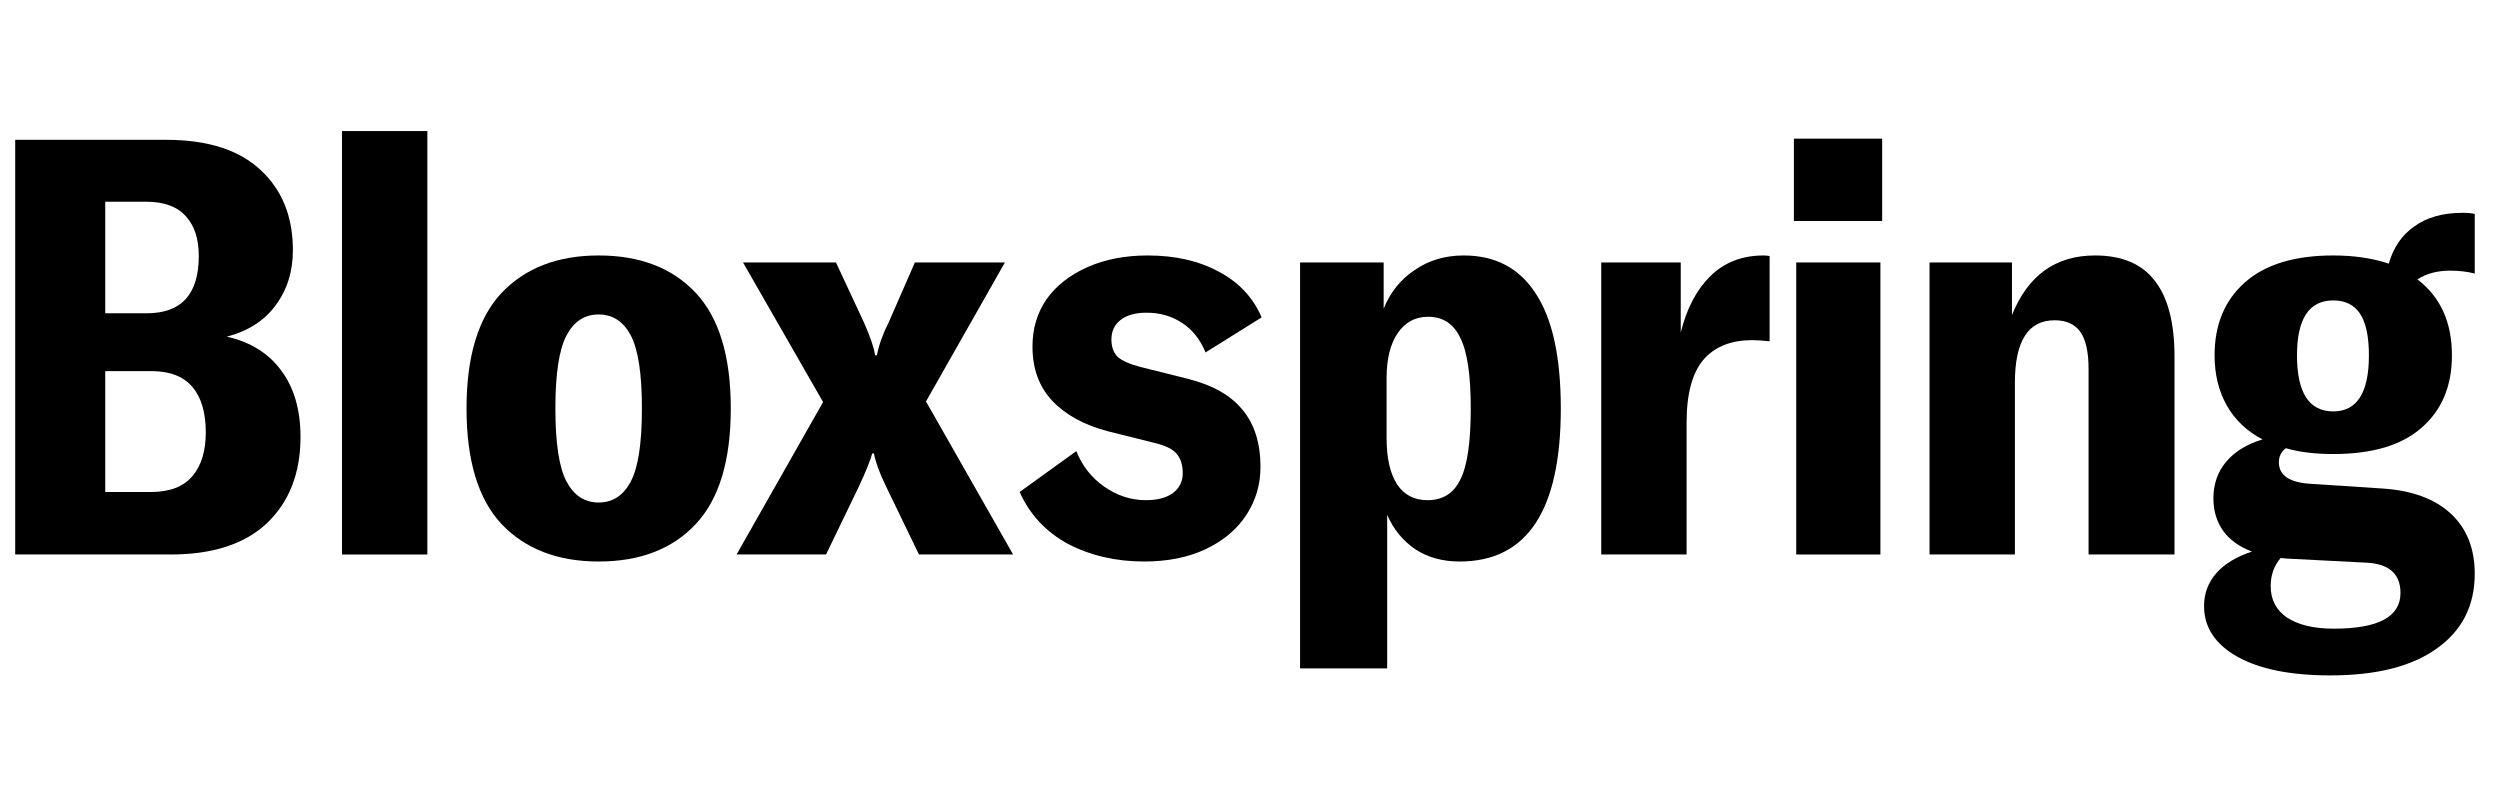 <svg width="124" height="40" viewBox="0 0 124 40" fill="none" xmlns="http://www.w3.org/2000/svg">
<path d="M0.754 6.935H8.235C10.304 6.935 11.87 7.437 12.933 8.441C13.996 9.426 14.528 10.749 14.528 12.41C14.528 13.472 14.238 14.389 13.658 15.162C13.097 15.915 12.295 16.427 11.251 16.697C12.43 16.968 13.329 17.528 13.948 18.378C14.586 19.227 14.905 20.328 14.905 21.68C14.905 23.457 14.354 24.877 13.252 25.939C12.15 26.982 10.555 27.503 8.467 27.503H0.754V6.935ZM7.481 24.403C8.409 24.403 9.096 24.143 9.54 23.621C9.985 23.1 10.207 22.375 10.207 21.448C10.207 20.463 9.985 19.71 9.54 19.189C9.096 18.667 8.419 18.407 7.51 18.407H5.22V24.403H7.481ZM9.859 12.7C9.859 11.85 9.647 11.193 9.221 10.73C8.796 10.247 8.139 10.005 7.249 10.005H5.22V15.539H7.278C8.999 15.539 9.859 14.592 9.859 12.7Z" fill="black"/>
<path d="M21.197 27.503H16.963V6.5H21.197V27.503Z" fill="black"/>
<path d="M29.693 27.851C27.663 27.851 26.059 27.233 24.88 25.997C23.72 24.761 23.14 22.849 23.14 20.261C23.14 17.673 23.72 15.761 24.88 14.525C26.059 13.289 27.663 12.671 29.693 12.671C31.742 12.671 33.347 13.289 34.507 14.525C35.667 15.761 36.247 17.673 36.247 20.261C36.247 22.849 35.667 24.761 34.507 25.997C33.347 27.233 31.742 27.851 29.693 27.851ZM29.693 24.925C30.389 24.925 30.921 24.577 31.288 23.882C31.655 23.187 31.839 21.98 31.839 20.261C31.839 18.542 31.655 17.335 31.288 16.64C30.921 15.944 30.389 15.597 29.693 15.597C28.997 15.597 28.466 15.944 28.098 16.64C27.731 17.335 27.547 18.542 27.547 20.261C27.547 21.98 27.731 23.187 28.098 23.882C28.466 24.577 28.997 24.925 29.693 24.925Z" fill="black"/>
<path d="M40.825 19.942L36.853 13.018H41.464L42.855 16.002C43.165 16.697 43.348 17.238 43.406 17.625H43.493C43.609 17.064 43.803 16.524 44.073 16.002L45.378 13.018H49.844L45.929 19.913L50.25 27.503H45.581L43.928 24.085C43.619 23.447 43.426 22.916 43.348 22.491H43.261C43.184 22.8 42.971 23.331 42.623 24.085L40.971 27.503H36.534L40.825 19.942Z" fill="black"/>
<path d="M56.75 27.851C55.358 27.851 54.102 27.561 52.98 26.982C51.878 26.383 51.076 25.524 50.574 24.403L53.386 22.375C53.676 23.109 54.14 23.698 54.778 24.143C55.416 24.587 56.102 24.809 56.837 24.809C57.398 24.809 57.842 24.693 58.171 24.461C58.499 24.21 58.664 23.882 58.664 23.476C58.664 23.052 58.557 22.723 58.345 22.491C58.151 22.26 57.755 22.076 57.156 21.941L54.952 21.391C53.773 21.081 52.855 20.579 52.197 19.884C51.54 19.189 51.211 18.291 51.211 17.19C51.211 16.302 51.443 15.519 51.907 14.843C52.391 14.167 53.067 13.636 53.937 13.25C54.807 12.864 55.803 12.671 56.924 12.671C58.297 12.671 59.476 12.941 60.462 13.482C61.448 14.003 62.153 14.756 62.578 15.741L59.795 17.48C59.524 16.823 59.128 16.331 58.606 16.002C58.103 15.674 57.523 15.51 56.866 15.51C56.305 15.51 55.87 15.635 55.561 15.886C55.271 16.118 55.126 16.437 55.126 16.842C55.126 17.209 55.232 17.499 55.445 17.711C55.677 17.904 56.054 18.069 56.576 18.204L58.896 18.783C60.133 19.092 61.042 19.604 61.622 20.319C62.221 21.033 62.52 21.98 62.52 23.158C62.52 24.027 62.288 24.819 61.825 25.533C61.361 26.248 60.684 26.818 59.795 27.242C58.925 27.648 57.91 27.851 56.75 27.851Z" fill="black"/>
<path d="M64.483 13.018H68.63V15.307C68.958 14.496 69.471 13.858 70.167 13.395C70.863 12.912 71.674 12.671 72.602 12.671C74.168 12.671 75.357 13.298 76.169 14.554C77 15.809 77.416 17.711 77.416 20.261C77.416 25.321 75.744 27.851 72.399 27.851C71.549 27.851 70.814 27.648 70.196 27.242C69.577 26.818 69.113 26.248 68.804 25.533V33.152H64.483V13.018ZM70.805 24.809C71.558 24.809 72.1 24.471 72.428 23.795C72.776 23.119 72.95 21.941 72.95 20.261C72.95 18.6 72.776 17.431 72.428 16.755C72.1 16.06 71.568 15.712 70.834 15.712C70.196 15.712 69.693 15.983 69.326 16.524C68.958 17.064 68.775 17.808 68.775 18.754V21.738C68.775 22.723 68.949 23.486 69.297 24.027C69.645 24.548 70.147 24.809 70.805 24.809Z" fill="black"/>
<path d="M83.365 16.495C83.655 15.316 84.138 14.389 84.815 13.713C85.511 13.018 86.4 12.671 87.483 12.671C87.579 12.671 87.676 12.68 87.773 12.7V16.929C87.425 16.891 87.135 16.871 86.903 16.871C85.897 16.871 85.115 17.171 84.554 17.769C83.955 18.426 83.655 19.488 83.655 20.956V27.503H79.421V13.018H83.365V16.495Z" fill="black"/>
<path d="M89.093 13.018H93.268V27.503H89.093V13.018ZM88.977 6.877H93.355V10.961H88.977V6.877Z" fill="black"/>
<path d="M95.705 13.018H99.794V15.626C100.587 13.656 101.959 12.671 103.912 12.671C105.246 12.671 106.232 13.086 106.869 13.916C107.527 14.747 107.855 16.002 107.855 17.682V27.503H103.593V18.291C103.593 17.46 103.457 16.852 103.187 16.466C102.916 16.079 102.491 15.886 101.911 15.886C100.596 15.886 99.939 16.919 99.939 18.986V27.503H95.705V13.018Z" fill="black"/>
<path d="M115.584 33.5C113.612 33.5 112.075 33.191 110.974 32.573C109.872 31.955 109.321 31.115 109.321 30.053C109.321 29.435 109.524 28.894 109.93 28.43C110.336 27.967 110.925 27.609 111.699 27.358C111.08 27.127 110.606 26.789 110.278 26.344C109.949 25.881 109.785 25.34 109.785 24.722C109.785 24.008 109.997 23.399 110.423 22.897C110.848 22.395 111.447 22.028 112.22 21.796C111.447 21.391 110.858 20.831 110.452 20.116C110.046 19.401 109.843 18.571 109.843 17.625C109.843 16.099 110.345 14.892 111.351 14.003C112.356 13.115 113.815 12.671 115.729 12.671C116.754 12.671 117.672 12.806 118.484 13.076C118.716 12.265 119.141 11.647 119.76 11.222C120.378 10.778 121.171 10.556 122.138 10.556C122.408 10.556 122.611 10.575 122.747 10.614V13.569C122.379 13.472 121.973 13.424 121.529 13.424C120.891 13.424 120.349 13.569 119.905 13.858C121.045 14.727 121.616 15.983 121.616 17.625C121.616 19.15 121.113 20.348 120.108 21.217C119.122 22.086 117.662 22.52 115.729 22.52C114.821 22.52 114.038 22.424 113.38 22.231C113.148 22.404 113.032 22.636 113.032 22.926C113.032 23.583 113.564 23.94 114.627 23.998L118.165 24.23C119.634 24.326 120.765 24.741 121.558 25.475C122.35 26.209 122.747 27.204 122.747 28.459C122.747 30.043 122.118 31.279 120.862 32.167C119.625 33.056 117.865 33.5 115.584 33.5ZM115.729 20.406C116.908 20.406 117.498 19.479 117.498 17.625C117.498 16.697 117.353 16.012 117.063 15.568C116.773 15.123 116.328 14.901 115.729 14.901C114.531 14.901 113.931 15.809 113.931 17.625C113.931 19.479 114.531 20.406 115.729 20.406ZM112.626 29.068C112.626 29.744 112.897 30.265 113.438 30.632C113.999 30.999 114.772 31.182 115.758 31.182C117.962 31.182 119.064 30.593 119.064 29.415C119.064 28.469 118.503 27.967 117.382 27.909L113.438 27.706L113.119 27.677C112.791 28.063 112.626 28.527 112.626 29.068Z" fill="black"/>
</svg>
